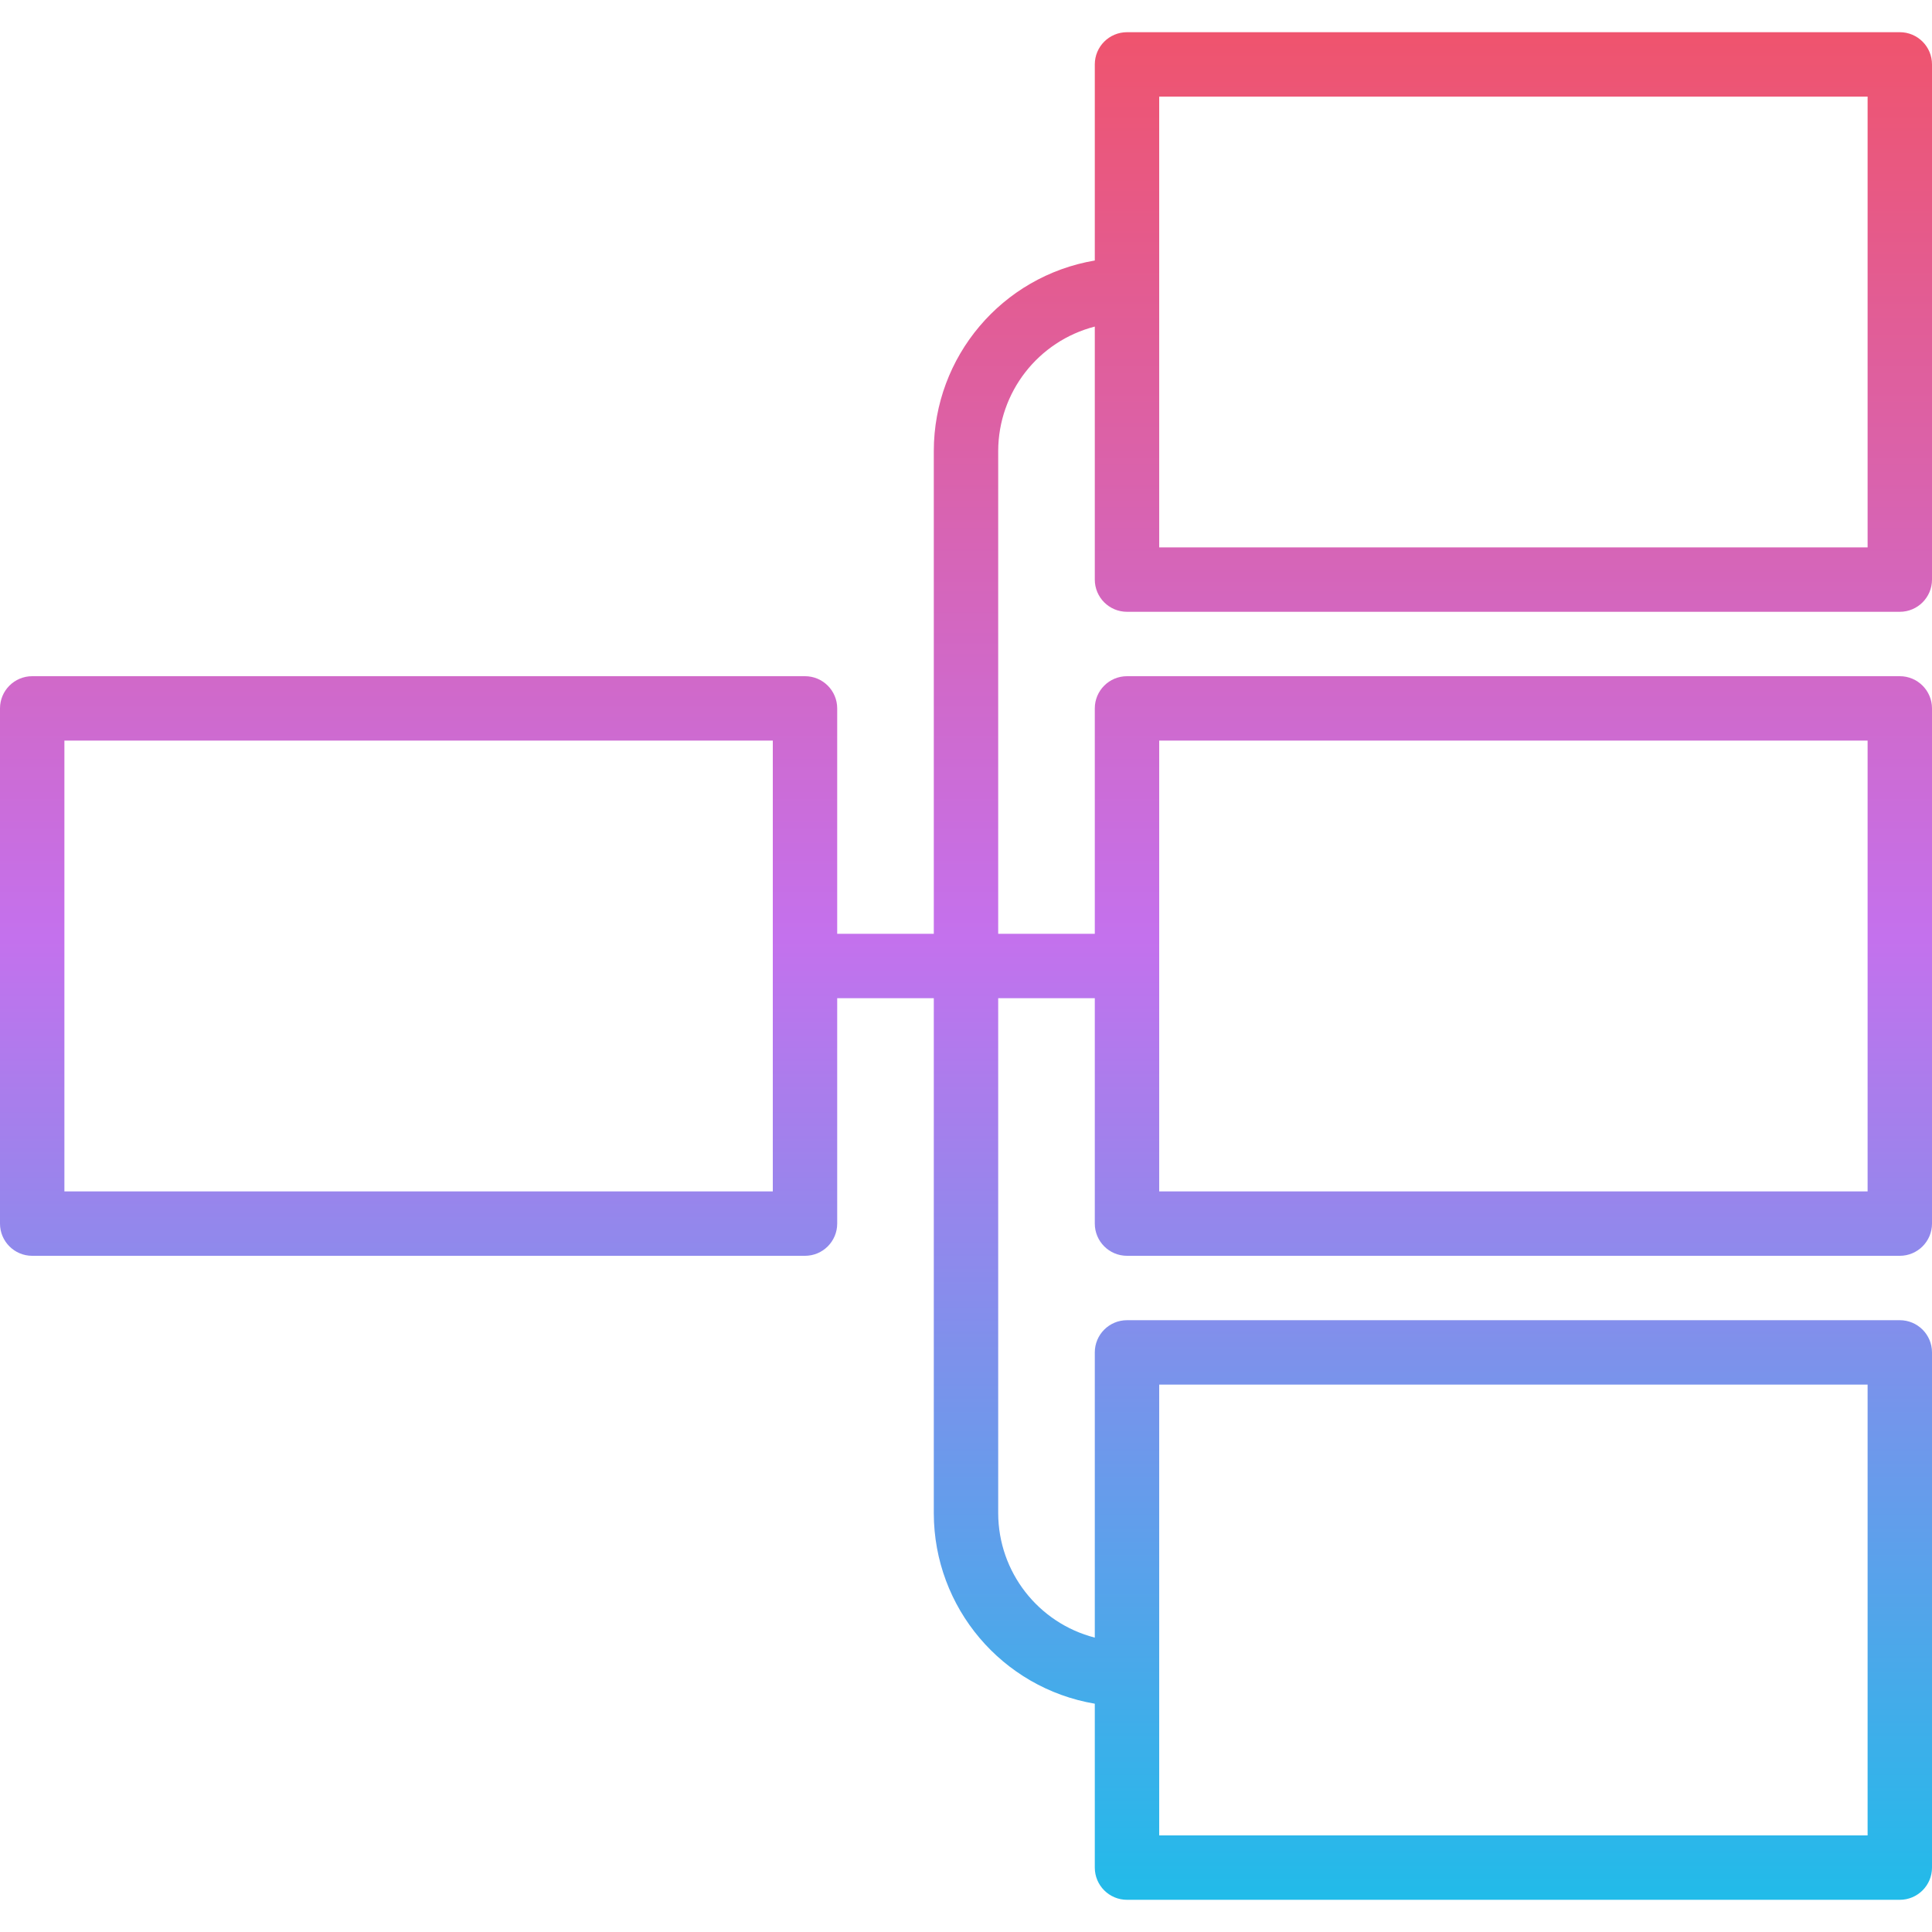 <svg height="480pt" viewBox="0 -8 480 480" width="480pt" xmlns="http://www.w3.org/2000/svg" xmlns:xlink="http://www.w3.org/1999/xlink"><linearGradient id="a" gradientUnits="userSpaceOnUse" x1="240" x2="240" y1="486.312" y2="-36.28"><stop offset="0" stop-color="#12c2e9"/><stop offset=".5" stop-color="#c471ed"/><stop offset="1" stop-color="#f64f59"/></linearGradient><path d="m472 0h-192c-4.418 0-8 3.582-8 8v48.719c-23.066 3.922-39.957 23.883-40 47.281v120h-24v-56c0-4.418-3.582-8-8-8h-192c-4.418 0-8 3.582-8 8v128c0 4.418 3.582 8 8 8h192c4.418 0 8-3.582 8-8v-56h24v128c.043 23.398 16.934 43.359 40 47.281v40.719c0 4.418 3.582 8 8 8h192c4.418 0 8-3.582 8-8v-128c0-4.418-3.582-8-8-8h-192c-4.418 0-8 3.582-8 8v70.863c-14.086-3.637-23.945-16.316-24-30.863v-128h24v56c0 4.418 3.582 8 8 8h192c4.418 0 8-3.582 8-8v-128c0-4.418-3.582-8-8-8h-192c-4.418 0-8 3.582-8 8v56h-24v-120c.055-14.547 9.914-27.227 24-30.863v62.863c0 4.418 3.582 8 8 8h192c4.418 0 8-3.582 8-8v-128c0-4.418-3.582-8-8-8zm-280 288h-176v-112h176zm96 48h176v112h-176zm0-160h176v112h-176zm176-48h-176v-112h176zm0 0" fill="url(#a)"/></svg>